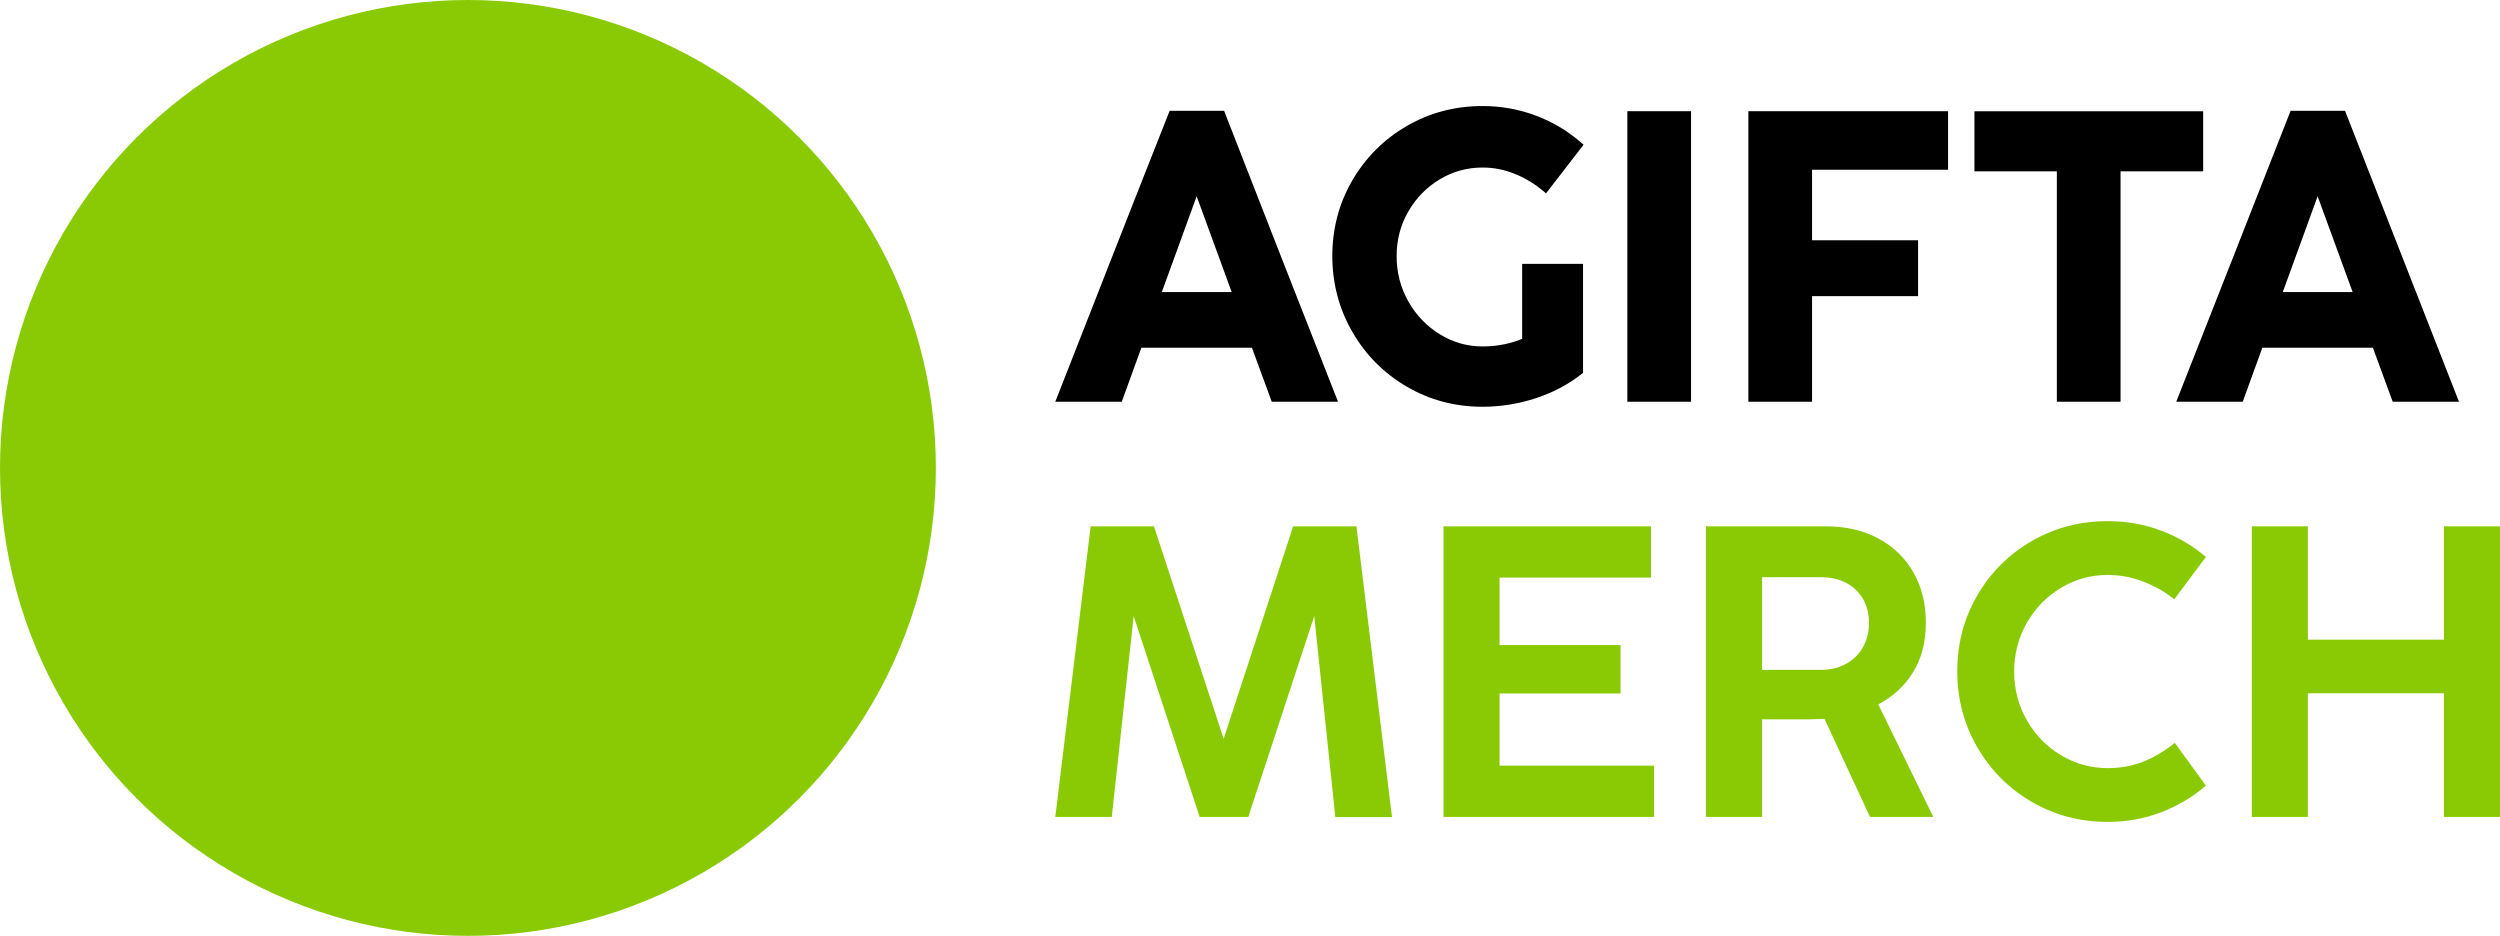<?xml version="1.0" encoding="UTF-8"?> <!-- Creator: CorelDRAW 2021 (64-Bit) --> <svg xmlns="http://www.w3.org/2000/svg" xmlns:xlink="http://www.w3.org/1999/xlink" xmlns:xodm="http://www.corel.com/coreldraw/odm/2003" xml:space="preserve" width="40.07mm" height="15mm" style="shape-rendering:geometricPrecision; text-rendering:geometricPrecision; image-rendering:optimizeQuality; fill-rule:evenodd; clip-rule:evenodd" viewBox="0 0 3371108 1261957"> <defs> <style type="text/css"> <![CDATA[ .fil2 {fill:black} .fil1 {fill:#8ACA04} .fil0 {fill:#8ACA04;fill-rule:nonzero} ]]> </style> </defs> <g id="Слой_x0020_1">  <path class="fil0" d="M1499146 1101579l-76138 0 47694 -391846 85342 0 93982 286431 93713 -286431 85342 0 47971 392124 -76416 0 -28445 -271085 -88968 270808 -65546 0 -88968 -270808 -29563 270808zm731271 0l-283915 0 0 -391846 279734 0 0 69164 -204151 0 0 90920 163146 0 0 65268 -163146 0 0 97331 208332 0 0 69164zm376509 0l-85342 0 -61356 -132194c-8177,370 -14412,555 -18685,555l-65538 0 0 131639 -75583 0 0 -391846 161758 0c26585,0 50108,5393 70468,16271 20360,10870 36159,26123 47416,45733 11240,19619 16818,42301 16818,67961 0,25845 -5670,47971 -17003,66471 -11349,18500 -27056,33097 -47138,43689l74186 151721zm-230921 -198296l79478 0c12645,0 23893,-2692 33745,-8085 9860,-5393 17482,-12922 22875,-22496 5393,-9574 8085,-20452 8085,-32727 0,-12645 -2785,-23615 -8363,-32912 -5578,-9288 -13200,-16448 -22968,-21378 -9759,-4930 -20822,-7345 -33097,-7345l-79756 0 0 124942zm466041 204992c-37379,0 -71494,-9019 -102454,-27056 -30952,-18029 -55408,-42578 -73353,-73623 -17937,-31053 -26955,-65176 -26955,-102362 0,-37371 9019,-71486 26955,-102353 17945,-30859 42402,-55316 73353,-73252 30960,-17945 65075,-26871 102454,-26871 25281,0 49267,4181 71856,12645 22589,8464 42764,20360 60616,35604l-42671 57175c-12081,-9852 -25937,-17844 -41653,-23893 -15707,-6041 -31793,-9019 -48148,-9019 -22505,0 -43420,5763 -62753,17297 -19342,11526 -34679,27233 -46112,47130 -11442,19897 -17196,41830 -17196,65824 0,23986 5755,45918 17196,65815 11433,19897 26770,35612 46112,47130 19333,11534 40248,17297 62753,17297 16910,0 32533,-2793 46852,-8278 14319,-5485 28916,-14033 43782,-25744l41838 57730c-18038,15430 -38305,27418 -60801,35974 -22496,8556 -46390,12830 -71671,12830zm269966 -6697l-75583 0 0 -391846 75583 0 0 152840 183514 0 0 -152840 75583 0 0 391846 -75583 0 0 -166772 -183514 0 0 166772z"></path> <ellipse class="fil1" cx="630981" cy="630977" rx="630978" ry="630977"></ellipse> <path class="fil2" d="M1794865 541741l-79983 0 -26695 -72815 -149130 0 -26425 72815 -89641 0c51353,-130764 102437,-261688 154194,-392292l73437 0c50891,130865 102286,261595 153622,392292l-9381 0zm-181234 -277084l-46987 129149 94201 0 -47214 -129149zm445286 91122l75717 0 0 147052 -1355 1060c-4745,3710 -9566,7168 -14521,10399 -4930,3205 -10062,6217 -15438,9036 -5208,2726 -10525,5233 -15909,7488 -5502,2305 -11147,4417 -16893,6293 -5712,1859 -11560,3517 -17541,4955 -5881,1422 -11820,2616 -17743,3559 -6032,951 -12056,1674 -18004,2154 -6074,480 -12148,715 -18189,715 -9221,0 -18340,-581 -27317,-1716 -8951,-1136 -17684,-2844 -26173,-5107 -8514,-2263 -16851,-5107 -25004,-8522 -8102,-3390 -16061,-7361 -23801,-11904 -7732,-4518 -15068,-9465 -21958,-14782 -6916,-5342 -13436,-11088 -19527,-17230 -6091,-6133 -11804,-12704 -17104,-19687 -5283,-6949 -10188,-14327 -14656,-22093 -4459,-7757 -8405,-15732 -11770,-23893 -3382,-8203 -6209,-16540 -8421,-25004 -2238,-8497 -3937,-17247 -5065,-26173 -1127,-8943 -1699,-18012 -1699,-27183 0,-9170 572,-18231 1699,-27157 1127,-8918 2818,-17634 5056,-26072 2229,-8480 5056,-16809 8430,-24945 3374,-8135 7311,-16061 11770,-23742 4459,-7673 9355,-14992 14656,-21899 5309,-6932 11021,-13452 17104,-19535 6091,-6099 12628,-11829 19535,-17121 6924,-5300 14260,-10213 21966,-14706 7690,-4476 15631,-8430 23784,-11812 8152,-3390 16498,-6217 25004,-8455 17070,-4509 34906,-6773 53490,-6773 6175,0 12334,261 18441,791 6057,522 12064,1312 17987,2356 5839,1035 11719,2356 17609,3963 5771,1573 11526,3433 17230,5553 5679,2120 11189,4442 16464,6949 5317,2516 10516,5283 15573,8253 5115,3003 10028,6200 14698,9549 4678,3348 9288,6974 13747,10828l4568 3937 -50613 65580 -5090 -4223c-2810,-2314 -5696,-4526 -8623,-6596 -2961,-2086 -6032,-4089 -9170,-5948 -3231,-1910 -6503,-3685 -9751,-5283 -3306,-1615 -6730,-3146 -10197,-4526 -3491,-1388 -6983,-2608 -10441,-3618 -3508,-1018 -7067,-1893 -10651,-2574 -3592,-698 -7202,-1220 -10786,-1556 -3508,-328 -7185,-496 -10996,-496 -10340,0 -20284,1312 -29799,3937 -9557,2625 -18778,6587 -27603,11854 -4425,2642 -8665,5536 -12670,8674 -3971,3113 -7757,6495 -11282,10087 -3525,3576 -6848,7437 -9944,11543 -3079,4047 -5956,8396 -8632,13007 -2675,4619 -4997,9305 -6949,14025 -1960,4753 -3626,9683 -4938,14723 -1304,5006 -2314,10163 -2970,15446 -656,5250 -984,10676 -984,16262 0,11072 1321,21689 3963,31843 2633,10171 6621,19956 11904,29277 2625,4669 5519,9111 8640,13326 3088,4164 6428,8110 9995,11812 3525,3668 7336,7134 11349,10331 3996,3205 8253,6175 12712,8884 4417,2684 8968,5056 13604,7109 4585,2002 9271,3719 14041,5065 4762,1346 9608,2364 14521,3046 4880,665 9902,1001 15043,1001 5216,0 10256,-244 15085,-724 4888,-488 9742,-1237 14521,-2221 4400,-900 8808,-2061 13183,-3433 3609,-1136 7176,-2423 10676,-3845l0 -101167 6411 0zm214953 185962l-79486 0 0 -391754 85897 0 0 391754 -6411 0zm163171 0l-79486 0 0 -391754 269302 0 0 78898 -183404 0 0 95076 142946 0 0 75381 -142946 0 0 142399 -6411 0zm415983 0l-79495 0 0 -310702 -111120 0 0 -81051 308414 0 0 81051 -111389 0 0 310702 -6411 0zm453396 0l-80000 0 -26695 -72815 -149121 0 -26434 72815 -89641 0c51555,-130697 102850,-261511 154186,-392292l73437 0c51311,130714 102488,261503 153631,392292l-9364 0zm-181242 -277075l-46987 129140 94209 0 -47222 -129140z"></path> </g> </svg> 